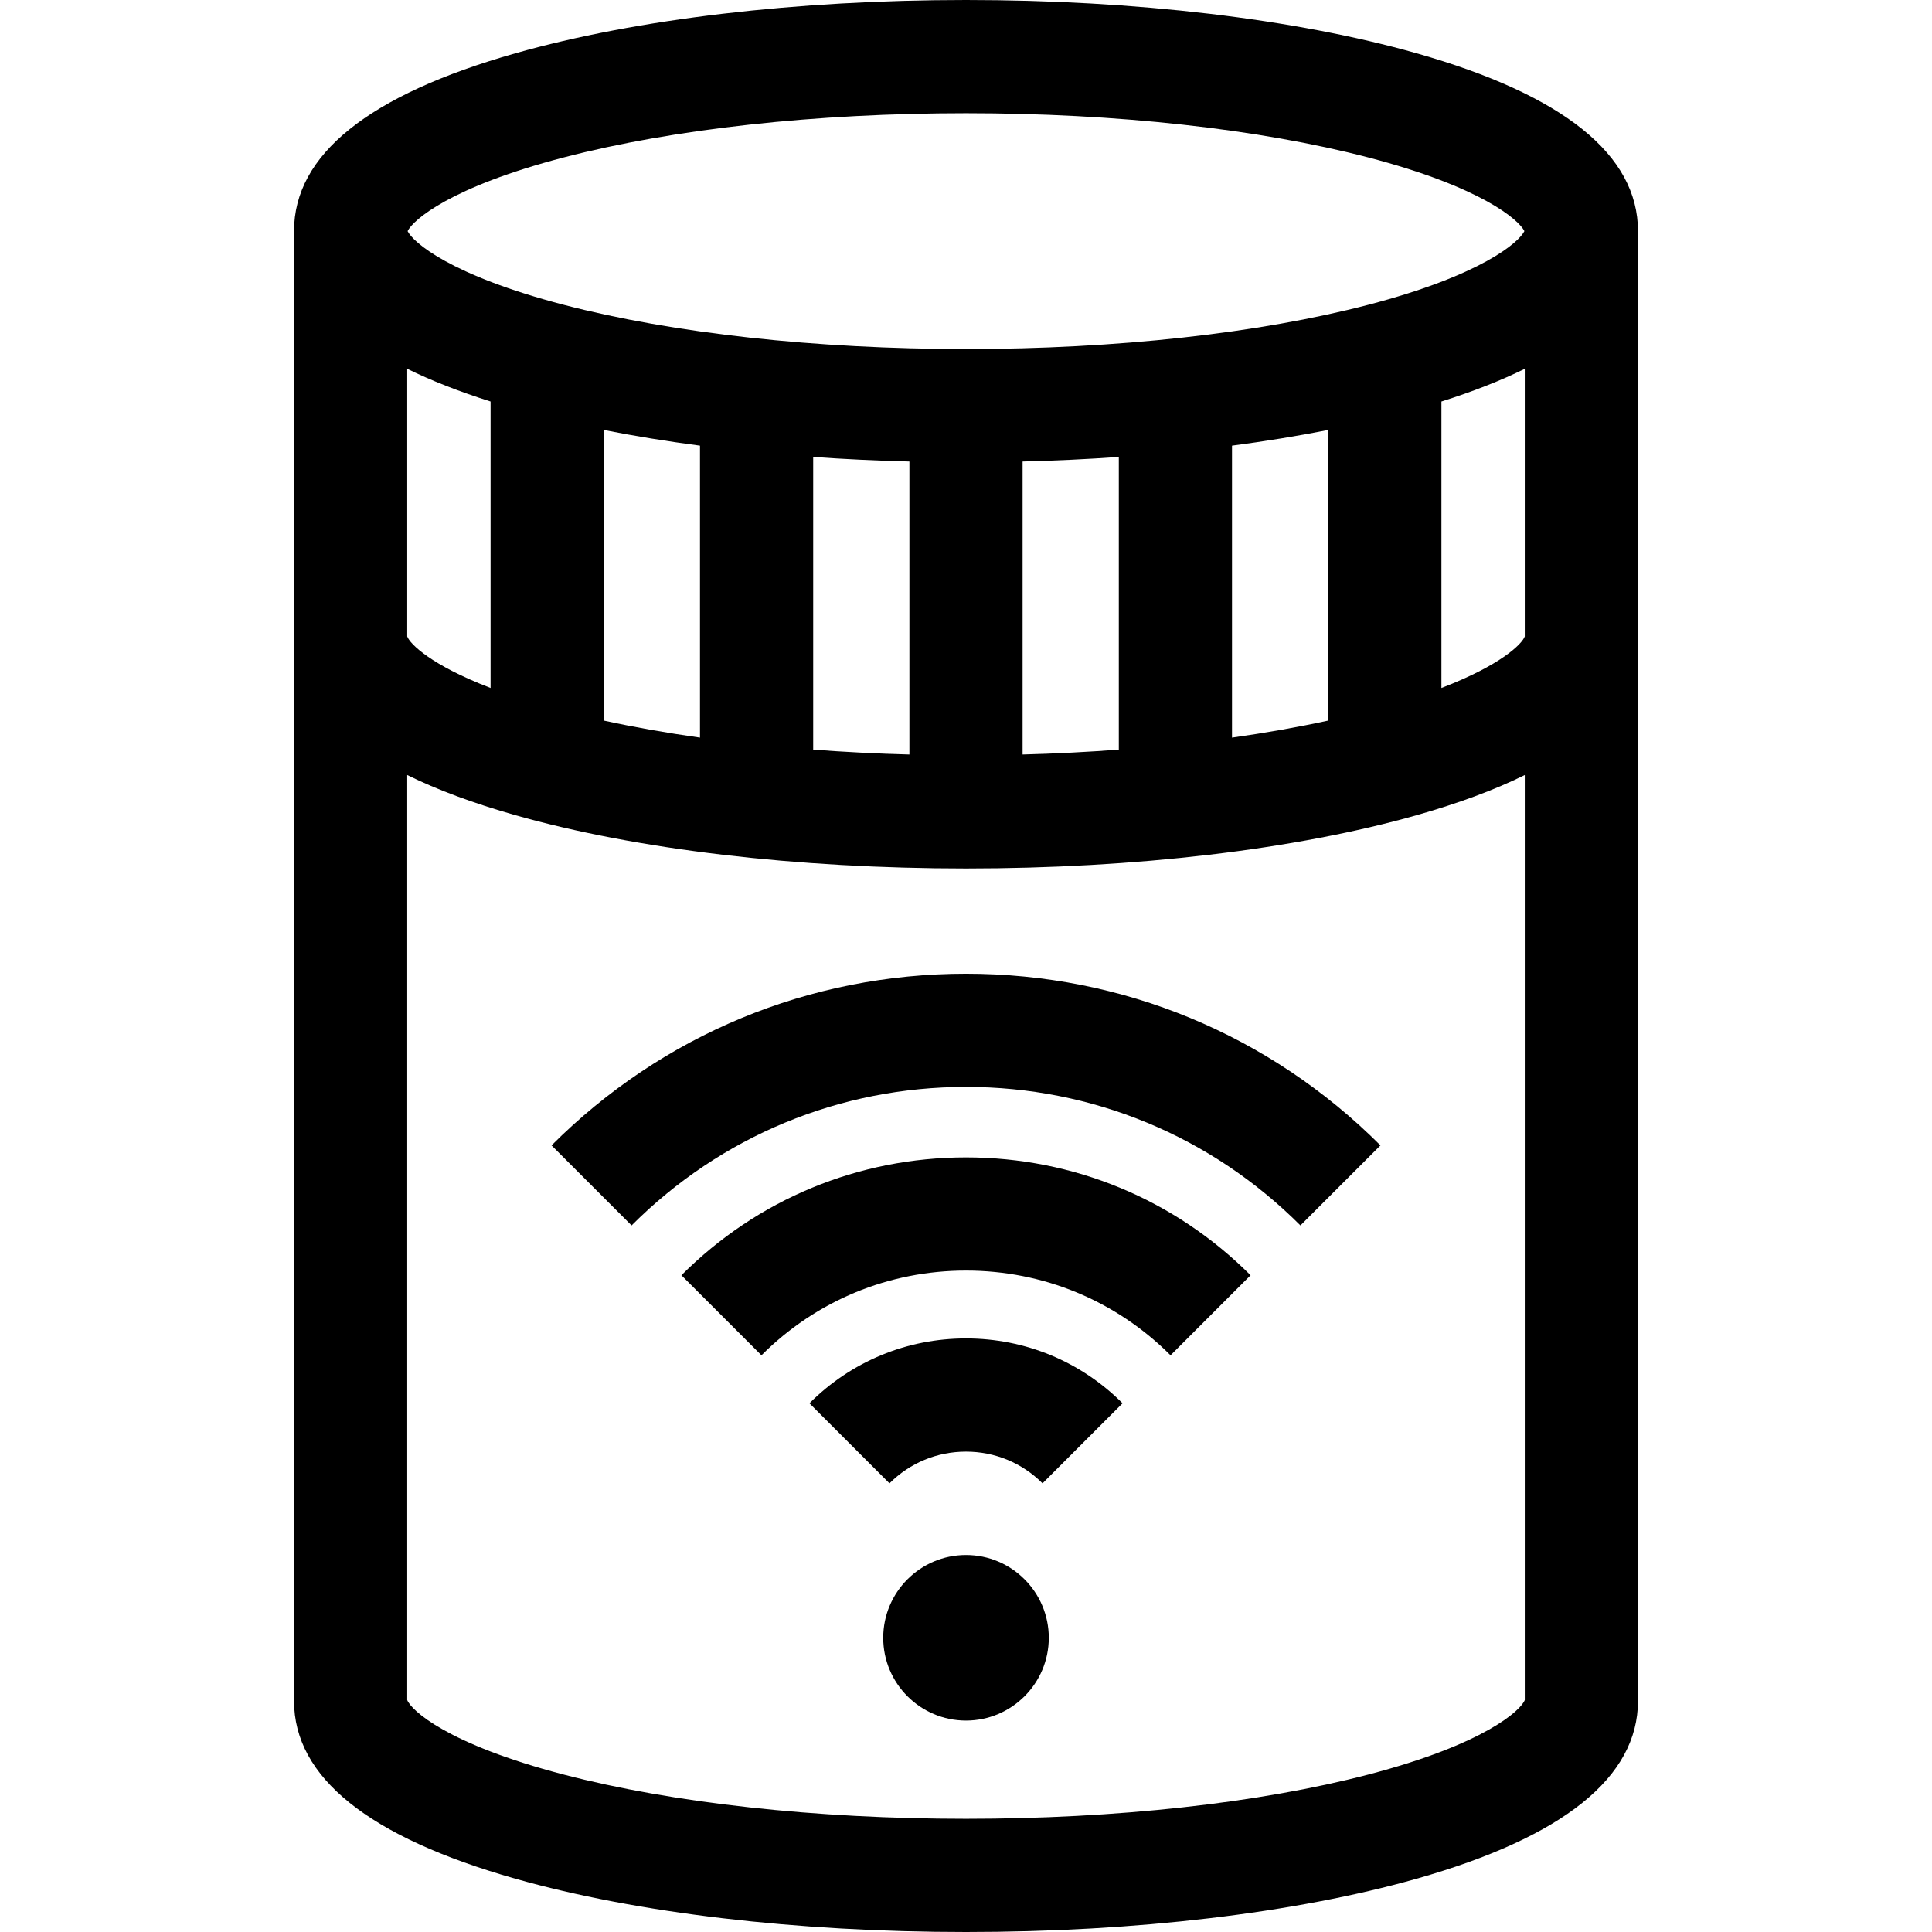 <?xml version="1.0" encoding="UTF-8"?>
<svg xmlns="http://www.w3.org/2000/svg" id="Capa_1" height="512" viewBox="0 0 512.035 512.035" width="512">
  <path d="m375.433 14.116c-32.098-9.102-74.507-14.116-119.415-14.116s-87.318 5.014-119.415 14.116c-38.935 11.042-58.676 26.9-58.676 47.136v389.531c0 20.235 19.741 36.094 58.676 47.136 32.098 9.103 74.507 14.116 119.415 14.116s87.317-5.014 119.415-14.116c38.935-11.042 58.676-26.9 58.676-47.136v-389.531c-.001-20.235-19.742-36.094-58.676-47.136zm28.675 154.563c-.748 2.01-6.281 7.579-22.091 13.653v-75.919c8.365-2.644 15.73-5.536 22.091-8.672zm-296.181-70.939c6.361 3.136 13.726 6.029 22.091 8.672v75.919c-15.81-6.074-21.343-11.643-22.091-13.653zm52.091 16.211c8.105 1.603 16.634 2.992 25.5 4.157v77.387c-8.962-1.265-17.496-2.78-25.5-4.523zm55.5 7.155c8.332.586 16.852.989 25.5 1.207v77.656c-8.666-.23-17.184-.67-25.5-1.29zm55.5 1.207c8.648-.217 17.168-.621 25.5-1.207v77.573c-8.316.62-16.834 1.059-25.5 1.29zm55.5-4.205c8.866-1.166 17.395-2.555 25.5-4.157v77.021c-8.004 1.744-16.538 3.259-25.5 4.523zm-177.09-76.392c28.964-7.555 66.818-11.716 106.59-11.716s77.626 4.161 106.59 11.716c30.134 7.86 39.956 16.591 41.402 19.536-1.446 2.945-11.269 11.676-41.402 19.536-28.964 7.555-66.818 11.716-106.59 11.716s-77.626-4.161-106.59-11.716c-30.134-7.86-39.956-16.591-41.402-19.536 1.446-2.945 11.268-11.676 41.402-19.536zm213.179 428.603c-28.964 7.555-66.818 11.716-106.59 11.716s-77.626-4.161-106.59-11.716c-30.942-8.071-40.469-17.06-41.501-19.761v-245.153c7.983 3.936 17.541 7.489 28.676 10.647 32.098 9.104 74.507 14.116 119.415 14.116s87.317-5.013 119.415-14.116c11.135-3.158 20.693-6.711 28.676-10.647v245.154c-1.032 2.701-10.558 11.689-41.501 19.76z"></path>
  <path d="m256.018 412.121c-12.098 0-21.94 9.843-21.94 21.94s9.843 21.94 21.94 21.94 21.94-9.843 21.94-21.94-9.843-21.94-21.94-21.94z"></path>
  <path d="m146.173 303.562 21.213 21.213c23.675-23.674 55.152-36.712 88.632-36.712s64.957 13.038 88.632 36.712l21.213-21.213c-29.342-29.341-68.352-45.499-109.845-45.499s-80.503 16.158-109.845 45.499z"></path>
  <path d="m180.593 337.982 21.213 21.213c14.48-14.48 33.733-22.455 54.212-22.455s39.731 7.975 54.212 22.455l21.213-21.213c-20.146-20.146-46.933-31.242-75.425-31.242s-55.279 11.096-75.425 31.242z"></path>
  <path d="m214.522 371.912 21.213 21.213c5.418-5.418 12.621-8.401 20.282-8.401s14.864 2.983 20.282 8.401l21.213-21.213c-11.084-11.084-25.82-17.188-41.495-17.188s-30.411 6.104-41.495 17.188z"></path>
</svg>
